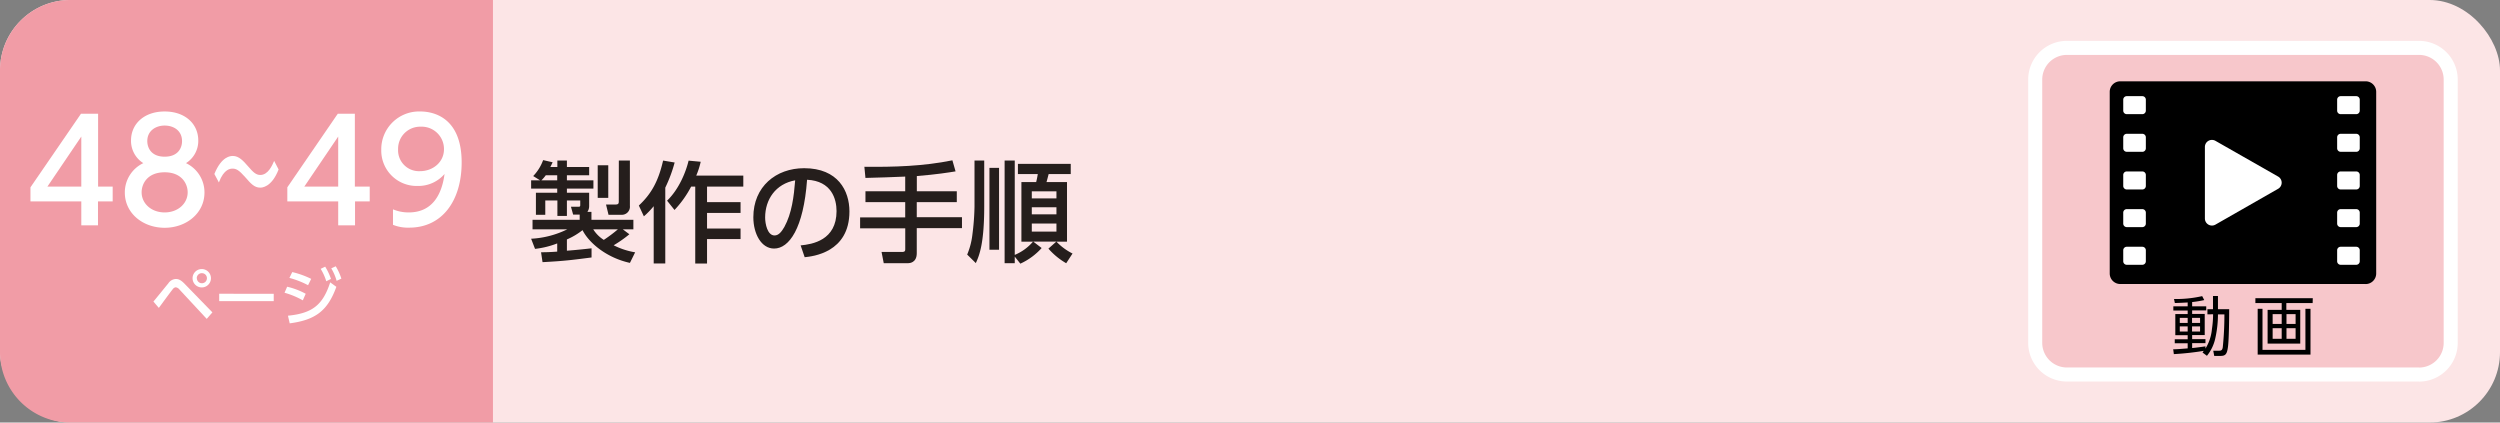 <svg xmlns="http://www.w3.org/2000/svg" viewBox="0 0 710 120"><rect x="0" y="0" width="710" height="120" fill="#808080" stroke="none"/><defs><style>.cls-1{fill:#fce5e6;}.cls-2{fill:#f19ca6;}.cls-3{fill:#fff;}.cls-4{fill:#251e1c;}.cls-5{fill:#f7c7cb;stroke:#fff;stroke-miterlimit:10;stroke-width:3.99px;}</style></defs><title>index1_08</title><g id="レイヤー_2" data-name="レイヤー 2"><g id="技術"><rect class="cls-1" width="710" height="120" rx="20"/><path class="cls-2" d="M20,0H140a0,0,0,0,1,0,0V120a0,0,0,0,1,0,0H20A20,20,0,0,1,0,100V20A20,20,0,0,1,20,0Z"/><path class="cls-3" d="M43.57,85.64c.69-.79,3.59-4.41,4.21-5.13a2.7,2.7,0,0,1,2.16-1.28c.81,0,1.52.34,2.6,1.48l7.78,8-1.61,1.85L51,82.26a1.7,1.7,0,0,0-1.1-.67,1.24,1.24,0,0,0-.85.56c-.67.81-3.38,4.55-3.94,5.29ZM59.91,79a2.61,2.61,0,1,1-2.6-2.59A2.61,2.61,0,0,1,59.91,79Zm-4,0a1.43,1.43,0,1,0,1.43-1.42A1.43,1.43,0,0,0,55.88,79Z"/><path class="cls-3" d="M77.74,83.43v2.1H62.25v-2.1Z"/><path class="cls-3" d="M86,85.3a23.1,23.1,0,0,0-5.19-2.16l.74-1.71a20.8,20.8,0,0,1,5.27,2Zm-4.22,4.36c6.9-.69,9.89-3,12-9.47l1.75,1.27c-2.47,6.81-5.94,9.4-13.25,10.37ZM87.49,81a24.6,24.6,0,0,0-5.3-2.07L83,77.27a24.73,24.73,0,0,1,5.38,1.93Zm4.86-5.27A16.76,16.76,0,0,1,94,79.21l-1.34.67a15,15,0,0,0-1.59-3.53Zm3-.11a16.26,16.26,0,0,1,1.6,3.51l-1.35.63a14.29,14.29,0,0,0-1.52-3.55Z"/><path class="cls-3" d="M23.09,64v-6.8H8.65v-4L23,32.3h4.86V53H32v4.2H27.83V64ZM13.46,53h9.63V38.78Z"/><path class="cls-3" d="M58.07,54.69c0,5.84-5.13,10-11.31,10s-11.31-4.12-11.31-10a9.2,9.2,0,0,1,5.25-8.36,7.46,7.46,0,0,1-3.49-6.43c0-4.72,3.73-8.24,9.55-8.24s9.55,3.52,9.55,8.24a7.43,7.43,0,0,1-3.49,6.43A9.19,9.19,0,0,1,58.07,54.69Zm-4.77-.08c0-2.32-1.6-5.68-6.54-5.68s-6.54,3.32-6.54,5.68c0,3.16,2.73,5.72,6.54,5.72S53.3,57.77,53.3,54.61ZM51.7,40.1c0-3-2.37-4.44-4.94-4.44s-4.93,1.52-4.93,4.4c0,1.92,1.12,4.44,4.93,4.44S51.7,42,51.7,40.1Z"/><path class="cls-3" d="M79.12,48.13c-2,5.16-4.84,5.16-5.22,5.16-1.66,0-2.64-1.12-4.28-3-1.76-2-2.56-2.4-3.56-2.4-.54,0-2.44,0-3.9,3.92l-1.28-2.4c2.06-5.07,4.62-5.12,5.26-5.12,1.74,0,3,1.44,4.36,3s2.18,2.4,3.42,2.4c2.26,0,3.42-2.8,3.94-4Z"/><path class="cls-3" d="M96.05,64v-6.8H81.6v-4L95.93,32.3h4.85V53H105v4.2h-4.17V64ZM86.42,53h9.63V38.78Z"/><path class="cls-3" d="M111.61,59.45a11.37,11.37,0,0,0,4.46.88c6.53,0,9.38-4.8,10.18-10.92a9.79,9.79,0,0,1-7.62,3.4,10.05,10.05,0,0,1-10.35-10.27A10.74,10.74,0,0,1,119.4,31.66c3.49,0,11.71,1.52,11.71,14.47,0,10.88-5.54,18.52-14.88,18.52a11.35,11.35,0,0,1-4.62-.8Zm7.7-10.84c3.54,0,6.78-2.48,6.78-6.23a6.34,6.34,0,0,0-6.61-6.4,6.26,6.26,0,0,0-6.42,6.4A5.93,5.93,0,0,0,119.31,48.61Z"/><path class="cls-4" d="M153.66,71.64c1.67,0,2.85-.06,4.59-.18V69.13a24.94,24.94,0,0,1-6.3,1.55l-1.11-2.88a26.19,26.19,0,0,0,10.26-2.67h-9.86v-2.7h13.39V60.94h-1.86l-.62-2.23h2.27c.28,0,.37-.18.37-.43V56.94H161v4.38h-2.7V56.94h-3.44V61H152.2V54.74h6.05V53.57h-7.41V51.21h2.54L151.43,50a12.91,12.91,0,0,0,2.82-4.53l2.7.62c-.44.93-.5,1.06-.66,1.34h2V45.6H161v1.83h6.32v2.35H161v1.43h7.53v2.36H161v1.17h6.32V58.5a2.87,2.87,0,0,1-.5,1.67h1.15v2.26h11.91v2.7h-3l1.86,1.4a34.59,34.59,0,0,1-4.46,3.13,21.22,21.22,0,0,0,6.1,2l-1.48,3c-6.67-1.46-11.66-5.71-13.46-9.3A19.64,19.64,0,0,1,161,68v3.2c3.56-.28,5.61-.53,7-.68v2.6c-5.55.71-7.59,1-13.92,1.33Zm4.59-20.43V49.78H155a10.74,10.74,0,0,1-1.24,1.43Zm10.23,13.92a9.45,9.45,0,0,0,3,3,40.9,40.9,0,0,0,4-3Zm1.27-18.2h3V56.2h-3Zm6-1.33h3.14V58.46A2.3,2.3,0,0,1,176.48,61h-3.66l-.71-2.92h2.73c.8,0,.89-.34.89-.87Z"/><path class="cls-4" d="M185.65,58.56a23,23,0,0,1-2.79,2.88l-1.43-3.07c3.45-3.22,5.52-6.76,6.89-12.77l3.28.55a39.9,39.9,0,0,1-2.66,7.14V74.83h-3.29ZM199,45.94a22.64,22.64,0,0,1-1.27,3.94h13.37V53h-10.3v4.4h9.52v3.07h-9.52v4.43h9.52v3h-9.52v6.94h-3.35V53h-1.17a29.17,29.17,0,0,1-4.72,6.63l-2.11-2.64c3.45-3.31,5.4-8.34,6.11-11.37Z"/><path class="cls-4" d="M227.38,69.69c3.29-.31,10.2-1.43,10.2-9.74,0-3.44-1.43-8.56-8.37-8.9-1,13.8-5.09,19.54-9.37,19.54-3.59,0-5.89-4.13-5.89-8.9,0-8.71,6.45-13.92,14.42-13.92,9.64,0,12.87,6.45,12.87,12.28,0,11.72-10.51,12.77-12.71,13ZM217.3,61.78c0,1.8.65,5.09,2.67,5.09,1.18,0,2-1.06,2.79-2.42,2.11-3.85,2.7-8.59,3.07-13.24C220.25,52.23,217.3,56.67,217.3,61.78Z"/><path class="cls-4" d="M257.08,50.15c-1.62.07-9.52.38-11.29.38l-.31-3.17c8.37.1,16.74-.15,25-1.83l.9,3.14c-1.92.31-5.27.86-11,1.33v4.31h11.35v3.1H260.36v4.28H273.2v3.1H260.36v7.13c0,2.76-2.14,2.82-2.38,2.82h-7l-.62-3.19h5.8c.4,0,.93,0,.93-.71v-6H244.27v-3.1h12.81V57.41H245.79v-3.1h11.29Z"/><path class="cls-4" d="M276.76,45.6h2.76v13c0,10.48-1.37,13.92-2.39,16.12l-2.45-2.42a20.74,20.74,0,0,0,1.49-5.76,70.37,70.37,0,0,0,.59-7.88ZM281,47.67h2.73V70.93H281Zm7.19,25.21v1.86h-2.88V45.6h2.88V72.39a13.75,13.75,0,0,0,5.18-3.76h-3.29V51.71h4.19a22.92,22.92,0,0,0,.46-2.27h-5.64V46.53h15v2.91h-6.27c-.09.31-.49,1.92-.62,2.27h5.83V68.63h-3A16.53,16.53,0,0,0,304.6,72l-1.8,2.76a20,20,0,0,1-5.05-4.15l2.26-2h-6.57l2.39,1.83a18.36,18.36,0,0,1-6.05,4.44Zm4.84-18.54v2h7v-2Zm0,4.53v2h7v-2Zm0,4.62v2.29h7V63.49Z"/><path class="cls-5" d="M687,106.36H587a9,9,0,0,1-9-9V22.6a9,9,0,0,1,9-9H687a9,9,0,0,1,9,9V97.38a9,9,0,0,1-9,9"/><path d="M626.91,89.28V87.81h1.58V84.07h1.41v3.74h3.19c0,2.53-.06,8.46-.34,10.65s-.75,2.62-2.15,2.62h-1.76l-.28-1.48,1.71,0c.68,0,.89-.29,1-1a89.49,89.49,0,0,0,.46-9.32H629.9a31.27,31.27,0,0,1-.75,6.77,11.94,11.94,0,0,1-2.38,5l-1.26-.94c.13-.14.28-.38.37-.47a81.07,81.07,0,0,1-8.51.93l-.18-1.37c.72,0,1.94-.08,4.11-.26V97.48h-3.67V96.35h3.67V95.19h-3.51v-6h3.51v-1h-4.07V87h4.07v-1.1c-2.13.12-3,.14-3.64.16l-.24-1.14a33.56,33.56,0,0,0,8-.82l.58,1.12a27.69,27.69,0,0,1-3.43.56V87h4v1.15h-4v1h3.57v6h-3.57v1.16h3.78v1.13h-3.78v1.4c1.23-.11,2.63-.31,3.78-.48V99a12.66,12.66,0,0,0,1.84-5.57,28.27,28.27,0,0,0,.33-4.18Zm-5.61,1h-2.24v1.43h2.24Zm0,2.42h-2.24v1.46h2.24Zm3.52-2.42h-2.28v1.43h2.28Zm0,2.42h-2.28v1.46h2.28Z"/><path d="M656.79,86.08h-7.47V88h3.95v9.58H644V88H648V86.08h-7.47V84.69h16.3ZM642.55,87.7V99.36h12.19V87.7h1.44v13h-15v-13ZM648,89.21h-2.57V92H648Zm0,4h-2.57v3H648Zm3.95-4h-2.59V92h2.59Zm0,4h-2.59v3h2.59Z"/><path d="M671.84,80.66H602.16a3,3,0,0,1-3-3V26.09a3,3,0,0,1,3-3h69.68a3,3,0,0,1,3,3V77.67a3,3,0,0,1-3,3"/><path class="cls-3" d="M647,50.15,629.19,40a2,2,0,0,0-3,1.73V62.06a2,2,0,0,0,3,1.73L647,53.61a2,2,0,0,0,0-3.46"/><path class="cls-3" d="M608.38,32.42H604a1,1,0,0,1-1-1V28.31a1,1,0,0,1,1-1h4.42a1,1,0,0,1,1,1v3.11a1,1,0,0,1-1,1"/><path class="cls-3" d="M608.38,43.11H604a1,1,0,0,1-1-1V39a1,1,0,0,1,1-1h4.42a1,1,0,0,1,1,1v3.12a1,1,0,0,1-1,1"/><path class="cls-3" d="M608.38,53.81H604a1,1,0,0,1-1-1V49.69a1,1,0,0,1,1-1h4.42a1,1,0,0,1,1,1v3.12a1,1,0,0,1-1,1"/><path class="cls-3" d="M608.38,64.5H604a1,1,0,0,1-1-1V60.39a1,1,0,0,1,1-1h4.42a1,1,0,0,1,1,1V63.5a1,1,0,0,1-1,1"/><path class="cls-3" d="M608.38,75.2H604a1,1,0,0,1-1-1V71.08a1,1,0,0,1,1-1h4.42a1,1,0,0,1,1,1V74.2a1,1,0,0,1-1,1"/><path class="cls-3" d="M669.17,32.42h-4.42a1,1,0,0,1-1-1V28.31a1,1,0,0,1,1-1h4.42a1,1,0,0,1,1,1v3.11a1,1,0,0,1-1,1"/><path class="cls-3" d="M669.17,43.11h-4.42a1,1,0,0,1-1-1V39a1,1,0,0,1,1-1h4.42a1,1,0,0,1,1,1v3.12a1,1,0,0,1-1,1"/><path class="cls-3" d="M669.17,53.81h-4.42a1,1,0,0,1-1-1V49.69a1,1,0,0,1,1-1h4.42a1,1,0,0,1,1,1v3.12a1,1,0,0,1-1,1"/><path class="cls-3" d="M669.17,64.5h-4.42a1,1,0,0,1-1-1V60.39a1,1,0,0,1,1-1h4.42a1,1,0,0,1,1,1V63.5a1,1,0,0,1-1,1"/><path class="cls-3" d="M669.17,75.2h-4.42a1,1,0,0,1-1-1V71.08a1,1,0,0,1,1-1h4.42a1,1,0,0,1,1,1V74.2a1,1,0,0,1-1,1"/></g></g></svg>